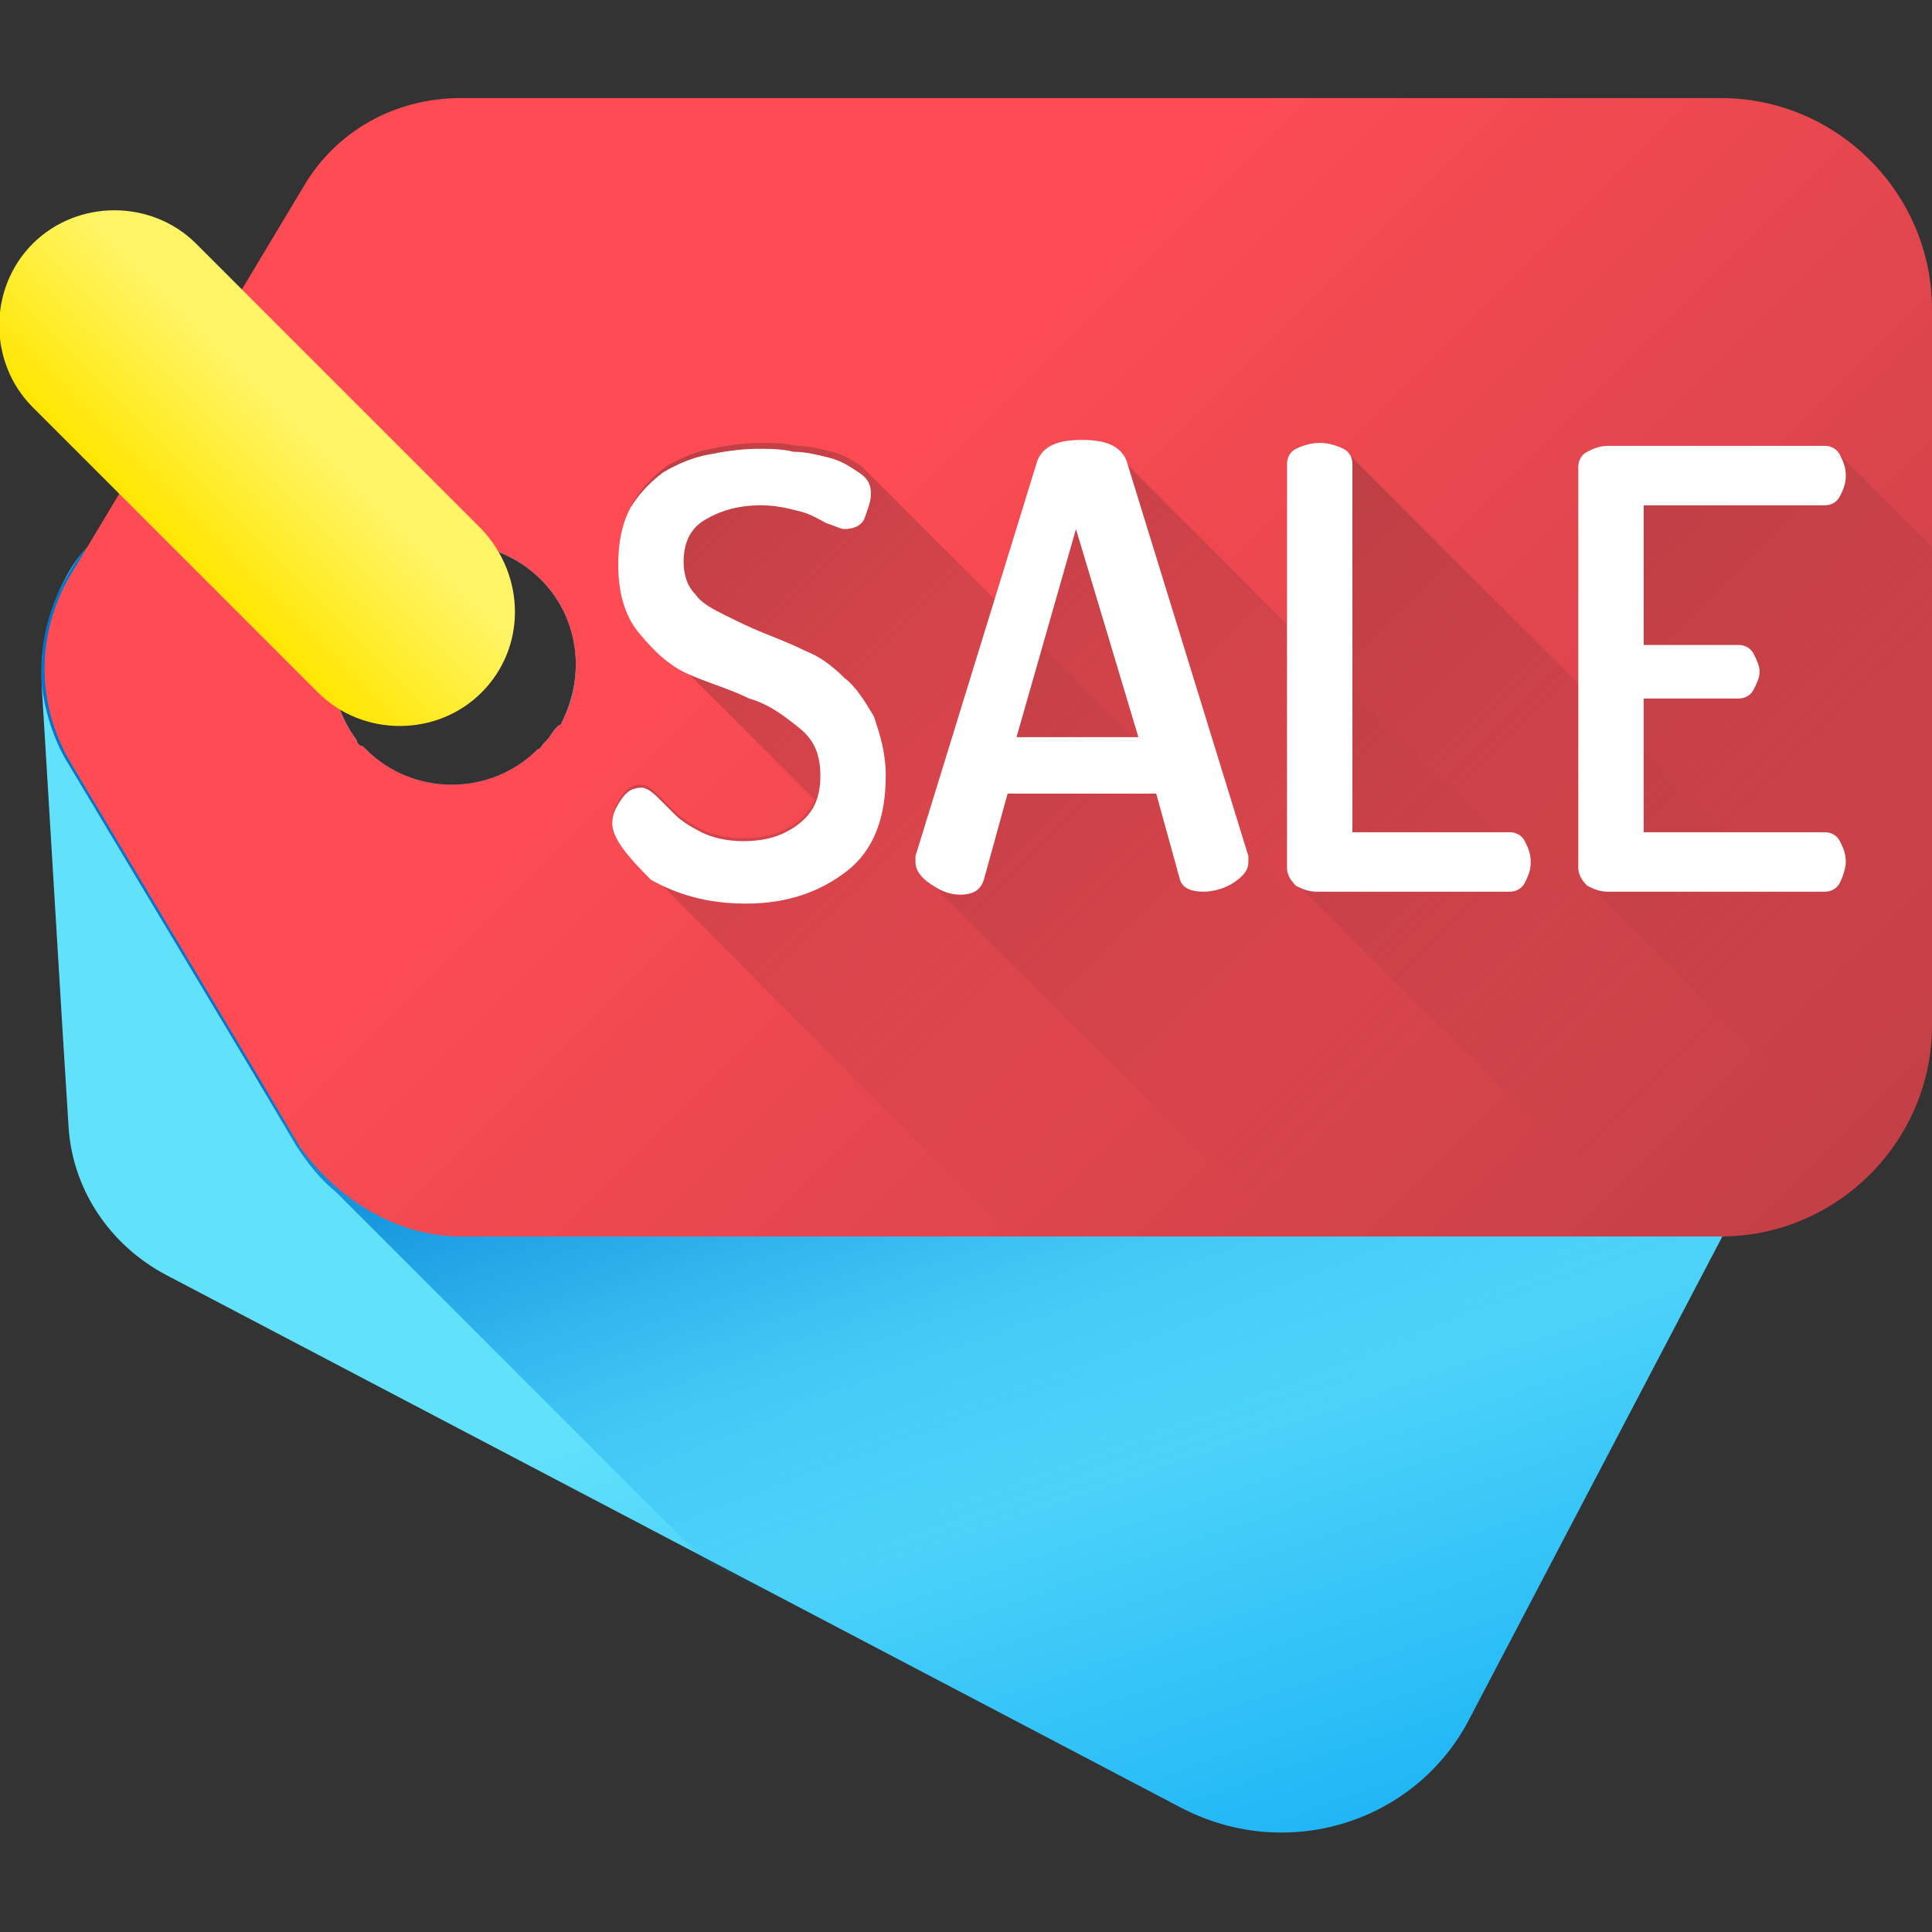 <?xml version="1.0" encoding="utf-8"?>
<!-- Generator: Adobe Illustrator 25.4.1, SVG Export Plug-In . SVG Version: 6.00 Build 0)  -->
<svg version="1.1" id="Capa_1" xmlns="http://www.w3.org/2000/svg" xmlns:xlink="http://www.w3.org/1999/xlink" x="0px" y="0px"
	 width="65px" height="65px" viewBox="0 0 65 65" style="enable-background:new 0 0 65 65;" xml:space="preserve">
<rect x="0" y="0" width="65" height="65" fill="#333333" stroke="none"/>
<style type="text/css">
	.st0{fill:url(#SVGID_1_);}
	.st1{fill:url(#SVGID_00000112625911378915640920000010189558700610354877_);}
	.st2{fill:url(#SVGID_00000011033275264476772960000007273141807347845248_);}
	.st3{fill:url(#SVGID_00000118373723897172936380000000557754681667373477_);}
	.st4{fill:url(#SVGID_00000070118836073316210700000000182539046855250352_);}
	.st5{fill:url(#SVGID_00000054231571264447581670000015832159470835665288_);}
	.st6{fill:url(#SVGID_00000052818555205746652310000006285612604570836400_);}
	.st7{fill:#FFFFFF;}
	.st8{fill:url(#SVGID_00000048465070799580180130000008408157368611352711_);}
</style>
<g>
	
		<linearGradient id="SVGID_1_" gradientUnits="userSpaceOnUse" x1="32.379" y1="525.448" x2="42.399" y2="554.751" gradientTransform="matrix(1.004 0 0 1.004 2.012 -484.648)">
		<stop  offset="0" style="stop-color:#62E1FB"/>
		<stop  offset="1" style="stop-color:#00A2F3"/>
	</linearGradient>
	<path class="st0" d="M49.4,57.9l9.7-18.5l1.5-2.8c0.2-0.3,0.3-0.6,0.4-0.9c0.5-1.5,0.5-3,0.1-4.4c-0.5-1.7-1.7-3.3-3.5-4.2
		L23.5,9.1c-1.9-1-4.2-0.9-6.1,0.2l-13,7.9c-0.7,0.4-1.3,1-1.8,1.6c-0.7,1-1.1,2.2-1.2,3.5c0,0.1,0,0.1,0,0.2c0,0.1,0,0.2,0,0.3
		l0,0.2l0.7,11.6l0.2,3.2c0.1,2.2,1.4,4.1,3.3,5.1l34.1,17.9C43.3,62.7,47.6,61.3,49.4,57.9z M12.4,25.3c0,0-0.1-0.1-0.1-0.1
		C12.1,25.1,12,25,12,24.9c-1.2-1.6-1.1-3.9,0.4-5.4c1.6-1.6,4.2-1.6,5.8,0c1.3,1.3,1.5,3.2,0.7,4.8c0,0,0,0.1-0.1,0.1
		c0,0-0.1,0.1-0.1,0.1c-0.1,0.1-0.2,0.3-0.3,0.4c0,0-0.1,0.1-0.1,0.1c-0.1,0.1-0.1,0.2-0.2,0.2C16.6,27,14,27,12.4,25.3z"/>
	
		<linearGradient id="SVGID_00000018951410383962341520000006041519556578730174_" gradientUnits="userSpaceOnUse" x1="36.977" y1="531.67" x2="29.523" y2="510.923" gradientTransform="matrix(1.004 0 0 1.004 2.012 -484.648)">
		<stop  offset="0" style="stop-color:#00A2F3;stop-opacity:0"/>
		<stop  offset="1" style="stop-color:#0075CD"/>
	</linearGradient>
	<path style="fill:url(#SVGID_00000018951410383962341520000006041519556578730174_);" d="M49.4,57.9l9.7-18.5l1.5-2.8
		c0.2-0.3,0.3-0.6,0.4-0.9c0.5-1.5,0.5-3,0.1-4.4c-0.5-1.7-1.7-3.3-3.5-4.2L23.5,9.1c-1.9-1-4.2-0.9-6.1,0.2l-13,7.9
		c-0.7,0.4-1.3,1-1.8,1.6l-0.3,0.5c-0.6,1-0.9,2.1-0.9,3.2c0,0.1,0,0.1,0,0.2c0,0,0,0.1,0,0.1l0,0.2c0.1,0.9,0.4,1.9,0.9,2.7
		l6.1,10.2l1.6,2.7c0.4,0.6,0.8,1.1,1.3,1.5l12.4,12.4l15.9,8.4C43.3,62.7,47.6,61.3,49.4,57.9z M18.9,24.3c0,0,0,0.1-0.1,0.1
		c0,0-0.1,0.1-0.1,0.1c-0.1,0.1-0.2,0.3-0.3,0.4c0,0-0.1,0.1-0.1,0.1c-0.1,0.1-0.1,0.2-0.2,0.2c-1.6,1.6-4.2,1.6-5.8,0
		c0,0-0.1-0.1-0.1-0.1C12.1,25.1,12,25,12,24.9c-1.2-1.6-1.1-3.9,0.4-5.4c1.6-1.6,4.2-1.6,5.8,0C19.5,20.8,19.7,22.8,18.9,24.3z"/>
	
		<linearGradient id="SVGID_00000028299215698629682820000011614344752462302110_" gradientUnits="userSpaceOnUse" x1="26.622" y1="496.985" x2="58.263" y2="528.627" gradientTransform="matrix(1.004 0 0 1.004 2.012 -484.648)">
		<stop  offset="0" style="stop-color:#FF4C54"/>
		<stop  offset="1" style="stop-color:#BE3F45"/>
	</linearGradient>
	<path style="fill:url(#SVGID_00000028299215698629682820000011614344752462302110_);" d="M15.5,41.6h42.4c3.9,0,7.1-3.2,7.1-7.1
		V10.4c0-3.9-3.2-7.1-7.1-7.1H15.5c-2.2,0-4.2,1.1-5.3,3l-7.8,13c-1.2,2-1.2,4.4,0,6.4l6.1,10.2l1.6,2.7
		C11.4,40.4,13.4,41.6,15.5,41.6z M18.9,24.3c0,0,0,0.1-0.1,0.1c0,0-0.1,0.1-0.1,0.1c-0.1,0.1-0.2,0.3-0.3,0.4c0,0-0.1,0.1-0.1,0.1
		c-0.1,0.1-0.1,0.2-0.2,0.2c-1.6,1.6-4.2,1.6-5.8,0c0,0-0.1-0.1-0.1-0.1C12.1,25.1,12,25,12,24.9c-1.2-1.6-1.1-3.9,0.4-5.4
		c1.6-1.6,4.2-1.6,5.8,0C19.5,20.8,19.7,22.8,18.9,24.3z"/>
	
		<linearGradient id="SVGID_00000083799969780814383360000013963709836886316463_" gradientUnits="userSpaceOnUse" x1="36.908" y1="518.76" x2="18.444" y2="500.294" gradientTransform="matrix(1.004 0 0 1.004 2.012 -484.648)">
		<stop  offset="0" style="stop-color:#BE3F45;stop-opacity:0"/>
		<stop  offset="1" style="stop-color:#BE3F45"/>
	</linearGradient>
	<path style="fill:url(#SVGID_00000083799969780814383360000013963709836886316463_);" d="M55,41.6H34L21.4,28.9
		c-0.5-0.4-0.8-0.8-0.8-1.3c0-0.3,0.1-0.5,0.3-0.8c0.2-0.3,0.4-0.4,0.7-0.4c0.1,0,0.3,0.1,0.5,0.3c0.2,0.2,0.4,0.4,0.6,0.6
		c0.2,0.2,0.5,0.4,0.9,0.6c0.4,0.2,0.9,0.3,1.4,0.3c0.8,0,1.4-0.2,1.9-0.6c0.2-0.2,0.4-0.4,0.5-0.7c0,0,0,0-0.1-0.1l-5-5
		c-0.2-0.2-0.5-0.5-0.7-0.7c-0.5-0.6-0.7-1.4-0.7-2.3c0-0.7,0.1-1.3,0.4-1.9c0.3-0.5,0.7-0.9,1.1-1.2c0.5-0.3,1-0.5,1.5-0.6
		c0.5-0.1,1.1-0.2,1.7-0.2c0.4,0,0.8,0,1.2,0.1c0.4,0,0.8,0.1,1.2,0.2c0.4,0.1,0.7,0.3,1,0.5l4.4,4.4l21.1,21.1
		c0.1,0,0.1,0.1,0.2,0.1C54.8,41.4,54.9,41.5,55,41.6z"/>
	
		<linearGradient id="SVGID_00000028316689667961030930000008833637626491720114_" gradientUnits="userSpaceOnUse" x1="45.273" y1="518.121" x2="26.884" y2="499.732" gradientTransform="matrix(1.004 0 0 1.004 2.012 -484.648)">
		<stop  offset="0" style="stop-color:#BE3F45;stop-opacity:0"/>
		<stop  offset="1" style="stop-color:#BE3F45"/>
	</linearGradient>
	<path style="fill:url(#SVGID_00000028316689667961030930000008833637626491720114_);" d="M62.3,40c-1.2,1-2.7,1.5-4.4,1.5H43.1
		L31.2,29.6c-0.3-0.2-0.4-0.4-0.4-0.6c0-0.1,0-0.1,0-0.2l2.7-8.7l1.4-4.5c0.2-0.5,0.7-0.7,1.5-0.7c0.8,0,1.3,0.2,1.5,0.7l5.5,5.5
		L62.3,40z"/>
	
		<linearGradient id="SVGID_00000057143328733761428100000017586501931823442597_" gradientUnits="userSpaceOnUse" x1="55.053" y1="517.92" x2="39.816" y2="502.683" gradientTransform="matrix(1.004 0 0 1.004 2.012 -484.648)">
		<stop  offset="0" style="stop-color:#BE3F45;stop-opacity:0"/>
		<stop  offset="1" style="stop-color:#BE3F45"/>
	</linearGradient>
	<path style="fill:url(#SVGID_00000057143328733761428100000017586501931823442597_);" d="M65,35c-0.1,1.7-0.8,3.2-1.9,4.3
		c-0.2,0.3-0.5,0.5-0.8,0.7c-1.2,1-2.7,1.5-4.4,1.5h-2.5L43.6,29.7c-0.2-0.1-0.3-0.3-0.3-0.5V15.6c0-0.2,0.1-0.4,0.3-0.5
		c0.2-0.1,0.5-0.2,0.8-0.2c0.3,0,0.6,0.1,0.8,0.2l7.9,7.9L65,35z"/>
	
		<linearGradient id="SVGID_00000179634830432841980090000011938142828836532375_" gradientUnits="userSpaceOnUse" x1="64.008" y1="513.75" x2="51.313" y2="501.056" gradientTransform="matrix(1.004 0 0 1.004 2.012 -484.648)">
		<stop  offset="0" style="stop-color:#BE3F45;stop-opacity:0"/>
		<stop  offset="1" style="stop-color:#BE3F45"/>
	</linearGradient>
	<path style="fill:url(#SVGID_00000179634830432841980090000011938142828836532375_);" d="M65,18.4v16.1c0,0.2,0,0.4,0,0.5
		c-0.1,1.7-0.8,3.2-1.9,4.3l-9.7-9.6c-0.2-0.1-0.3-0.3-0.3-0.5V15.7c0-0.2,0.1-0.4,0.3-0.5s0.4-0.2,0.7-0.2h7.3
		c0.2,0,0.4,0.1,0.5,0.3L65,18.4z"/>
	<g>
		<path class="st7" d="M20.6,27.7c0-0.3,0.1-0.5,0.3-0.8c0.2-0.3,0.4-0.4,0.7-0.4c0.1,0,0.3,0.1,0.5,0.3c0.2,0.2,0.4,0.4,0.6,0.6
			c0.2,0.2,0.5,0.4,0.9,0.6c0.4,0.2,0.9,0.3,1.4,0.3c0.8,0,1.4-0.2,1.9-0.6c0.5-0.4,0.7-0.9,0.7-1.6c0-0.7-0.2-1.2-0.7-1.6
			c-0.5-0.4-1-0.8-1.7-1c-0.6-0.3-1.3-0.5-2-0.8c-0.7-0.3-1.2-0.8-1.7-1.4c-0.5-0.6-0.7-1.4-0.7-2.3c0-0.7,0.1-1.3,0.4-1.9
			c0.3-0.5,0.7-0.9,1.1-1.2c0.5-0.3,1-0.5,1.5-0.6c0.5-0.1,1.1-0.2,1.7-0.2c0.4,0,0.8,0,1.2,0.1c0.4,0,0.8,0.1,1.2,0.2
			c0.4,0.1,0.7,0.3,1,0.5c0.3,0.2,0.4,0.4,0.4,0.7c0,0.3-0.1,0.5-0.2,0.8s-0.4,0.4-0.7,0.4c-0.1,0-0.3-0.1-0.6-0.2
			c-0.2-0.1-0.5-0.3-0.9-0.4c-0.4-0.1-0.8-0.2-1.3-0.2c-0.8,0-1.4,0.2-1.9,0.5c-0.5,0.3-0.7,0.8-0.7,1.4c0,0.4,0.1,0.8,0.4,1.1
			c0.2,0.3,0.6,0.5,1,0.7c0.4,0.2,0.8,0.4,1.3,0.6c0.5,0.2,1,0.4,1.4,0.6c0.5,0.2,0.9,0.5,1.3,0.9c0.4,0.3,0.7,0.8,1,1.3
			c0.2,0.6,0.4,1.2,0.4,2c0,1.4-0.4,2.5-1.3,3.2c-0.9,0.7-2,1.1-3.4,1.1c-1.3,0-2.3-0.3-3.2-0.8C21.1,28.8,20.6,28.2,20.6,27.7z"/>
		<path class="st7" d="M30.8,29c0-0.1,0-0.1,0-0.2l4.1-13.3c0.2-0.5,0.7-0.7,1.5-0.7c0.8,0,1.3,0.2,1.5,0.7l4.1,13.3
			c0,0.1,0,0.1,0,0.2c0,0.3-0.2,0.5-0.5,0.7c-0.3,0.2-0.7,0.3-1,0.3c-0.4,0-0.7-0.1-0.8-0.4l-0.8-2.9h-5l-0.8,2.9
			c-0.1,0.3-0.3,0.5-0.8,0.5c-0.3,0-0.6-0.1-0.9-0.3C30.9,29.5,30.8,29.2,30.8,29z M34.2,24.8h4.1l-2.1-7L34.2,24.8z"/>
		<path class="st7" d="M43.3,29.2V15.6c0-0.2,0.1-0.4,0.3-0.5c0.2-0.1,0.5-0.2,0.8-0.2c0.3,0,0.6,0.1,0.8,0.2
			c0.2,0.1,0.3,0.3,0.3,0.5V28h5.3c0.2,0,0.4,0.1,0.5,0.3c0.1,0.2,0.2,0.4,0.2,0.7c0,0.3-0.1,0.5-0.2,0.7c-0.1,0.2-0.3,0.3-0.5,0.3
			h-6.5c-0.3,0-0.5-0.1-0.7-0.2C43.4,29.6,43.3,29.4,43.3,29.2z"/>
		<path class="st7" d="M53.1,29.2V15.7c0-0.2,0.1-0.4,0.3-0.5c0.2-0.1,0.4-0.2,0.7-0.2h7.3c0.2,0,0.4,0.1,0.5,0.3
			c0.1,0.2,0.2,0.4,0.2,0.7c0,0.3-0.1,0.5-0.2,0.7c-0.1,0.2-0.3,0.3-0.5,0.3h-6.1v4.7h3.2c0.2,0,0.4,0.1,0.5,0.3
			c0.1,0.2,0.2,0.4,0.2,0.6c0,0.2-0.1,0.4-0.2,0.6c-0.1,0.2-0.3,0.3-0.5,0.3h-3.2V28h6.1c0.2,0,0.4,0.1,0.5,0.3
			c0.1,0.2,0.2,0.4,0.2,0.7c0,0.2-0.1,0.5-0.2,0.7c-0.1,0.2-0.3,0.3-0.5,0.3h-7.3c-0.3,0-0.5-0.1-0.7-0.2
			C53.2,29.6,53.1,29.4,53.1,29.2z"/>
	</g>
	
		<linearGradient id="SVGID_00000051341318648774073960000008262634891343104170_" gradientUnits="userSpaceOnUse" x1="8.087" y1="497.055" x2="3.91" y2="501.233" gradientTransform="matrix(1.004 0 0 1.004 2.012 -484.648)">
		<stop  offset="0" style="stop-color:#FFF465"/>
		<stop  offset="1" style="stop-color:#FFE600"/>
	</linearGradient>
	<path style="fill:url(#SVGID_00000051341318648774073960000008262634891343104170_);" d="M16.2,23.3L16.2,23.3
		c-1.5,1.5-4,1.5-5.5,0l-9.6-9.6c-1.5-1.5-1.5-4,0-5.5l0,0c1.5-1.5,4-1.5,5.5,0l9.6,9.6C17.7,19.4,17.7,21.8,16.2,23.3z"/>
</g>
</svg>
